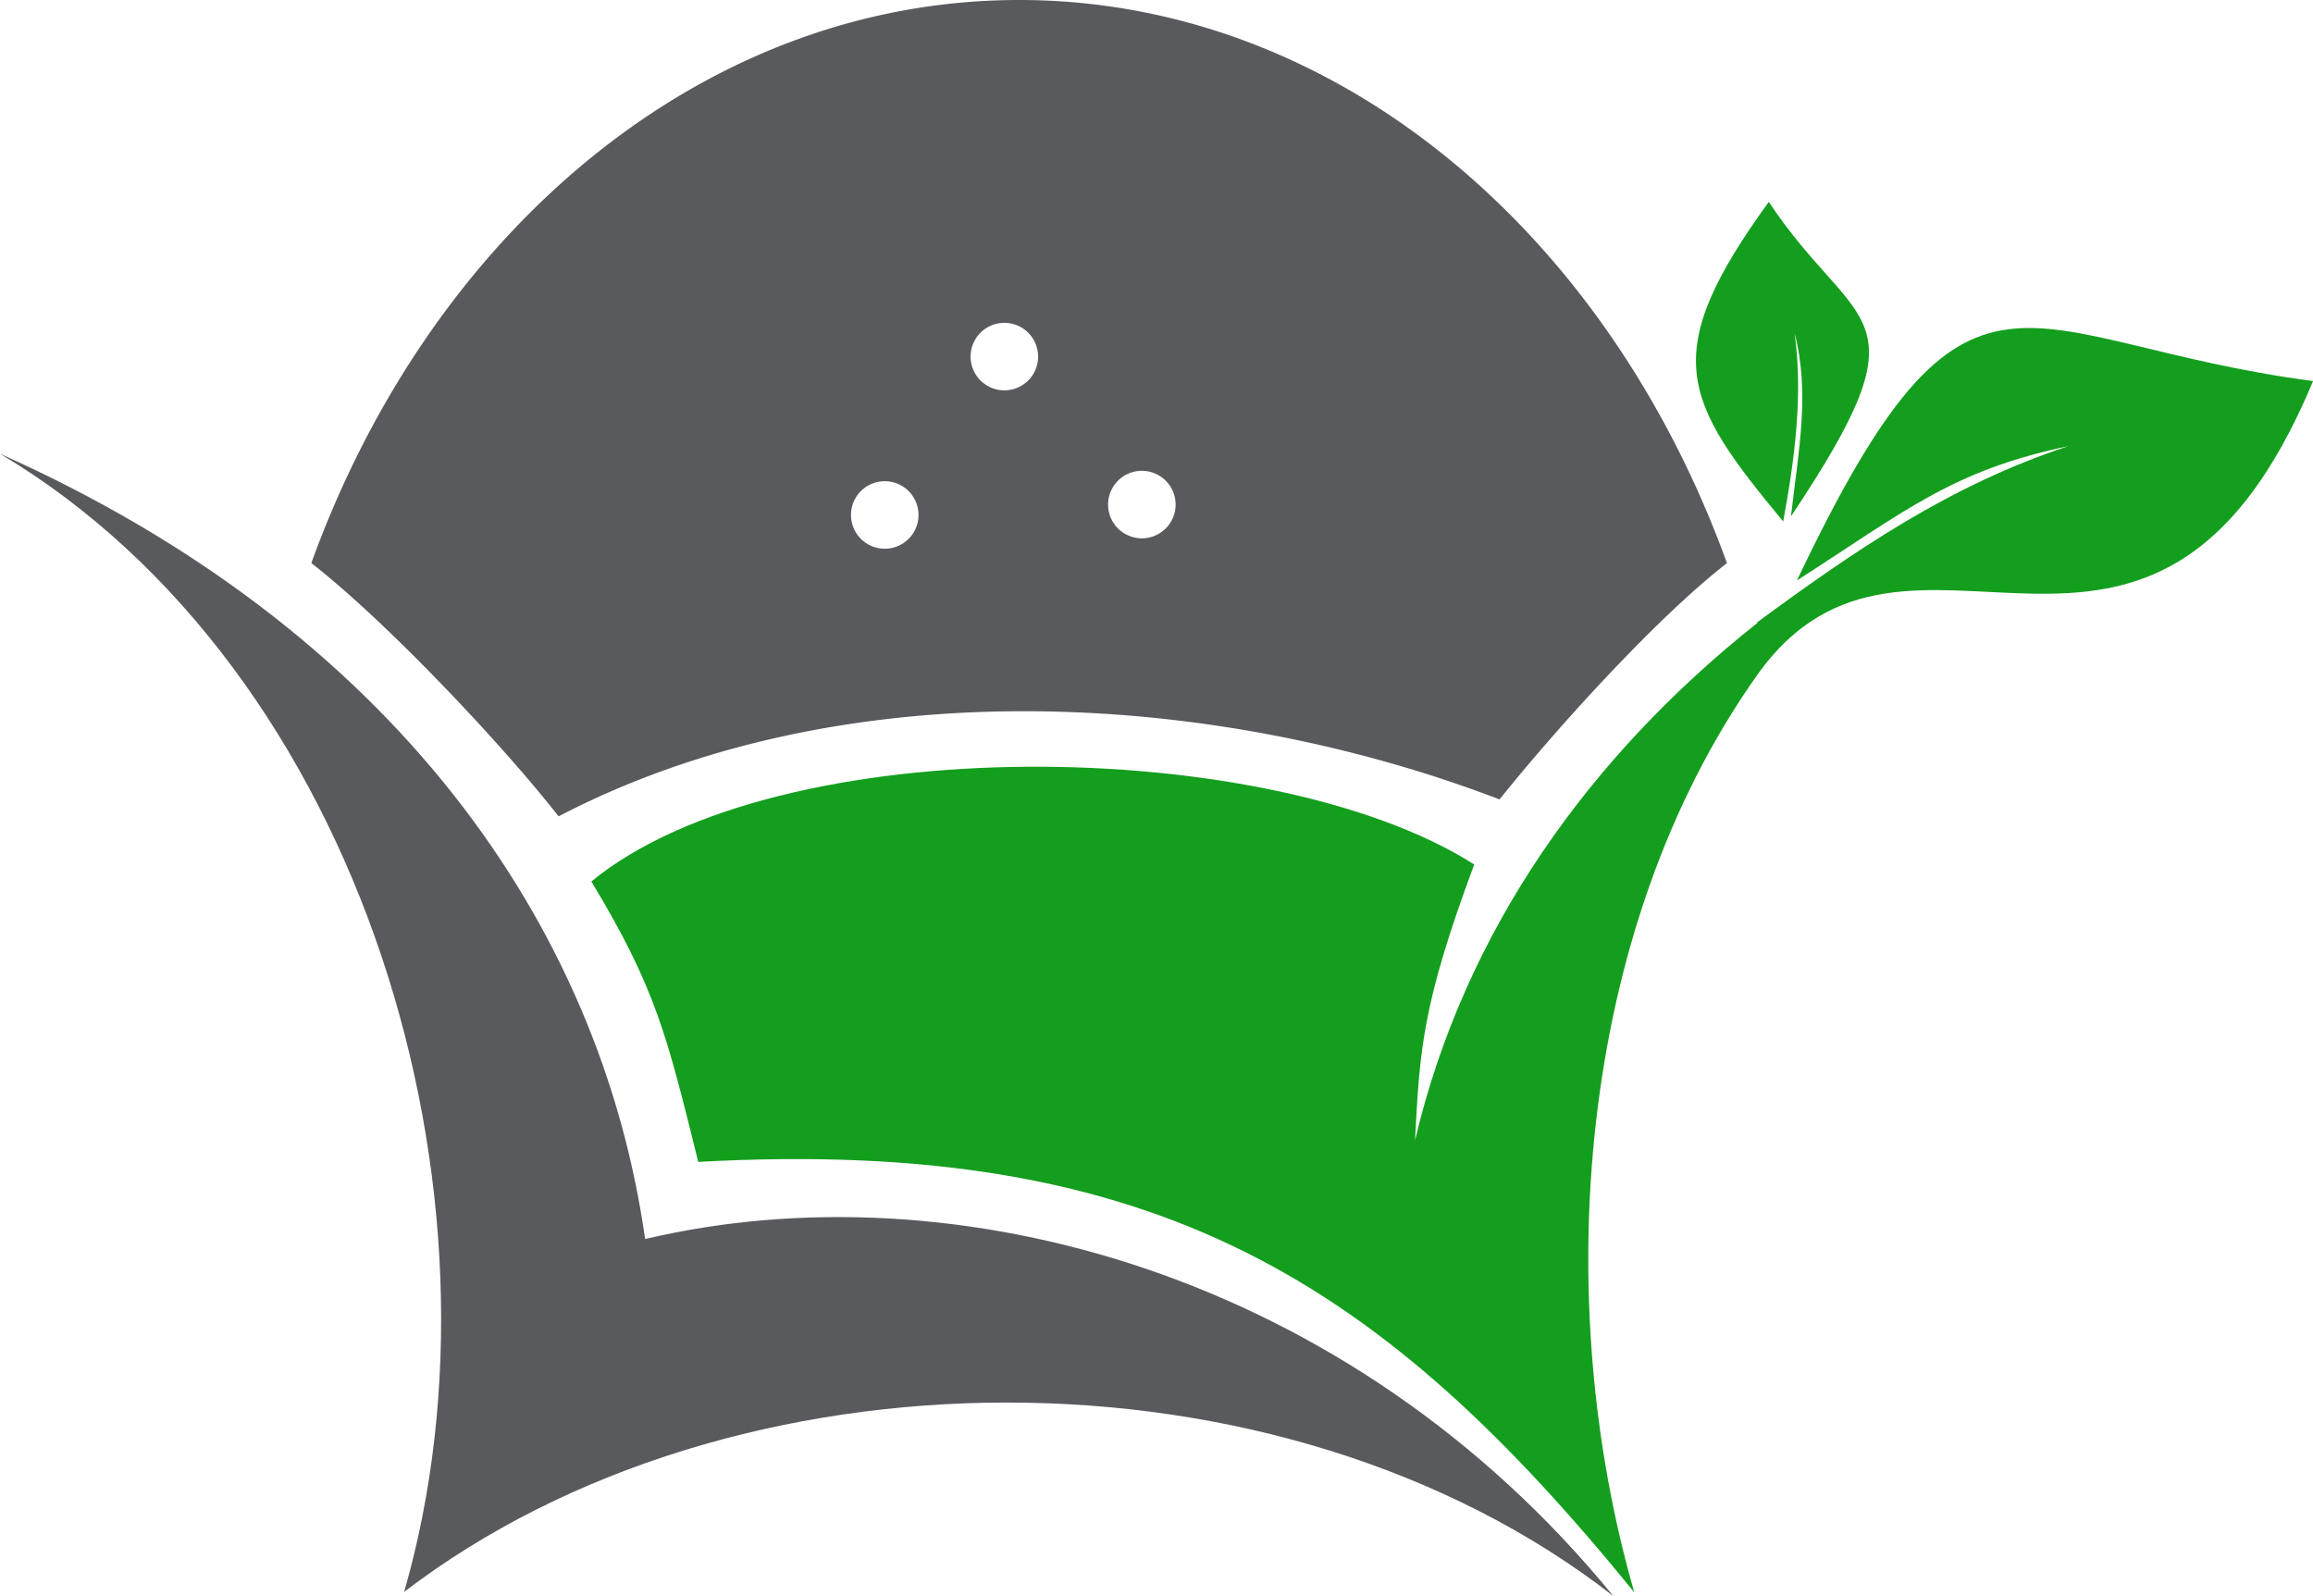 <?xml version="1.0" encoding="UTF-8"?> <svg xmlns="http://www.w3.org/2000/svg" id="Layer_1" data-name="Layer 1" viewBox="0 0 1121.71 774.03"> <defs> <style>.cls-1{fill:#595a5d;}.cls-1,.cls-2{fill-rule:evenodd;}.cls-2{fill:#149e1e;}</style> </defs> <title>logo</title> <path class="cls-1" d="M1149.8,631.52c-153.29,0-285.08,112.25-343.26,273.06,36,28,92.28,87.49,119.91,122.83,137.62-71.7,317.13-61.5,456.33-8.22,26.79-33.47,75.65-87.69,110.28-114.59C1434.89,743.78,1303.1,631.52,1149.8,631.52Zm-65.14,266.1A16.37,16.37,0,1,1,1101,881.26,16.36,16.36,0,0,1,1084.66,897.62Zm57.92-76.8A16.37,16.37,0,1,1,1159,804.45,16.37,16.37,0,0,1,1142.58,820.82Zm66.73,71.76a16.37,16.37,0,1,1,16.37-16.36A16.36,16.36,0,0,1,1209.31,892.58Z" transform="translate(-655.56 -631.52)"></path> <path class="cls-1" d="M968.41,1232.39c-21.68-153.13-123.06-296.06-312.85-380.83,176.21,105,251.42,359.61,196,551.94,159-121.6,424.5-123.92,586.38,2C1310.11,1249,1118.94,1196.9,968.41,1232.39Z" transform="translate(-655.56 -631.52)"></path> <path class="cls-2" d="M1527,913c52.38-33.56,75.24-53.34,131.62-65.13-57.36,18.88-103.16,50.32-151.15,85.62l.48,0c-81.45,64.62-142.13,149.22-166.15,251,2.26-44,3.44-65.84,28.69-133.74-98.3-62.7-337.12-66.43-428.14,8.23,31.13,51.62,36.56,74.33,51.83,136,223.74-12.38,332.51,59.49,453.94,208.74-40.63-140.91-28.57-320.14,59.4-444.57,73.8-104.38,191.16,46,269.78-142.84C1632.57,797.27,1611.05,736.25,1527,913Z" transform="translate(-655.56 -631.52)"></path> <path class="cls-2" d="M1520.33,884.39c5.72-30.93,9.65-61.64,5.54-91.43,7.48,29.43,2,56.42-1.77,89,68-101.84,31.77-88.4-10.74-152.54C1459.46,803.64,1471.63,825.6,1520.33,884.39Z" transform="translate(-655.56 -631.52)"></path> </svg> 